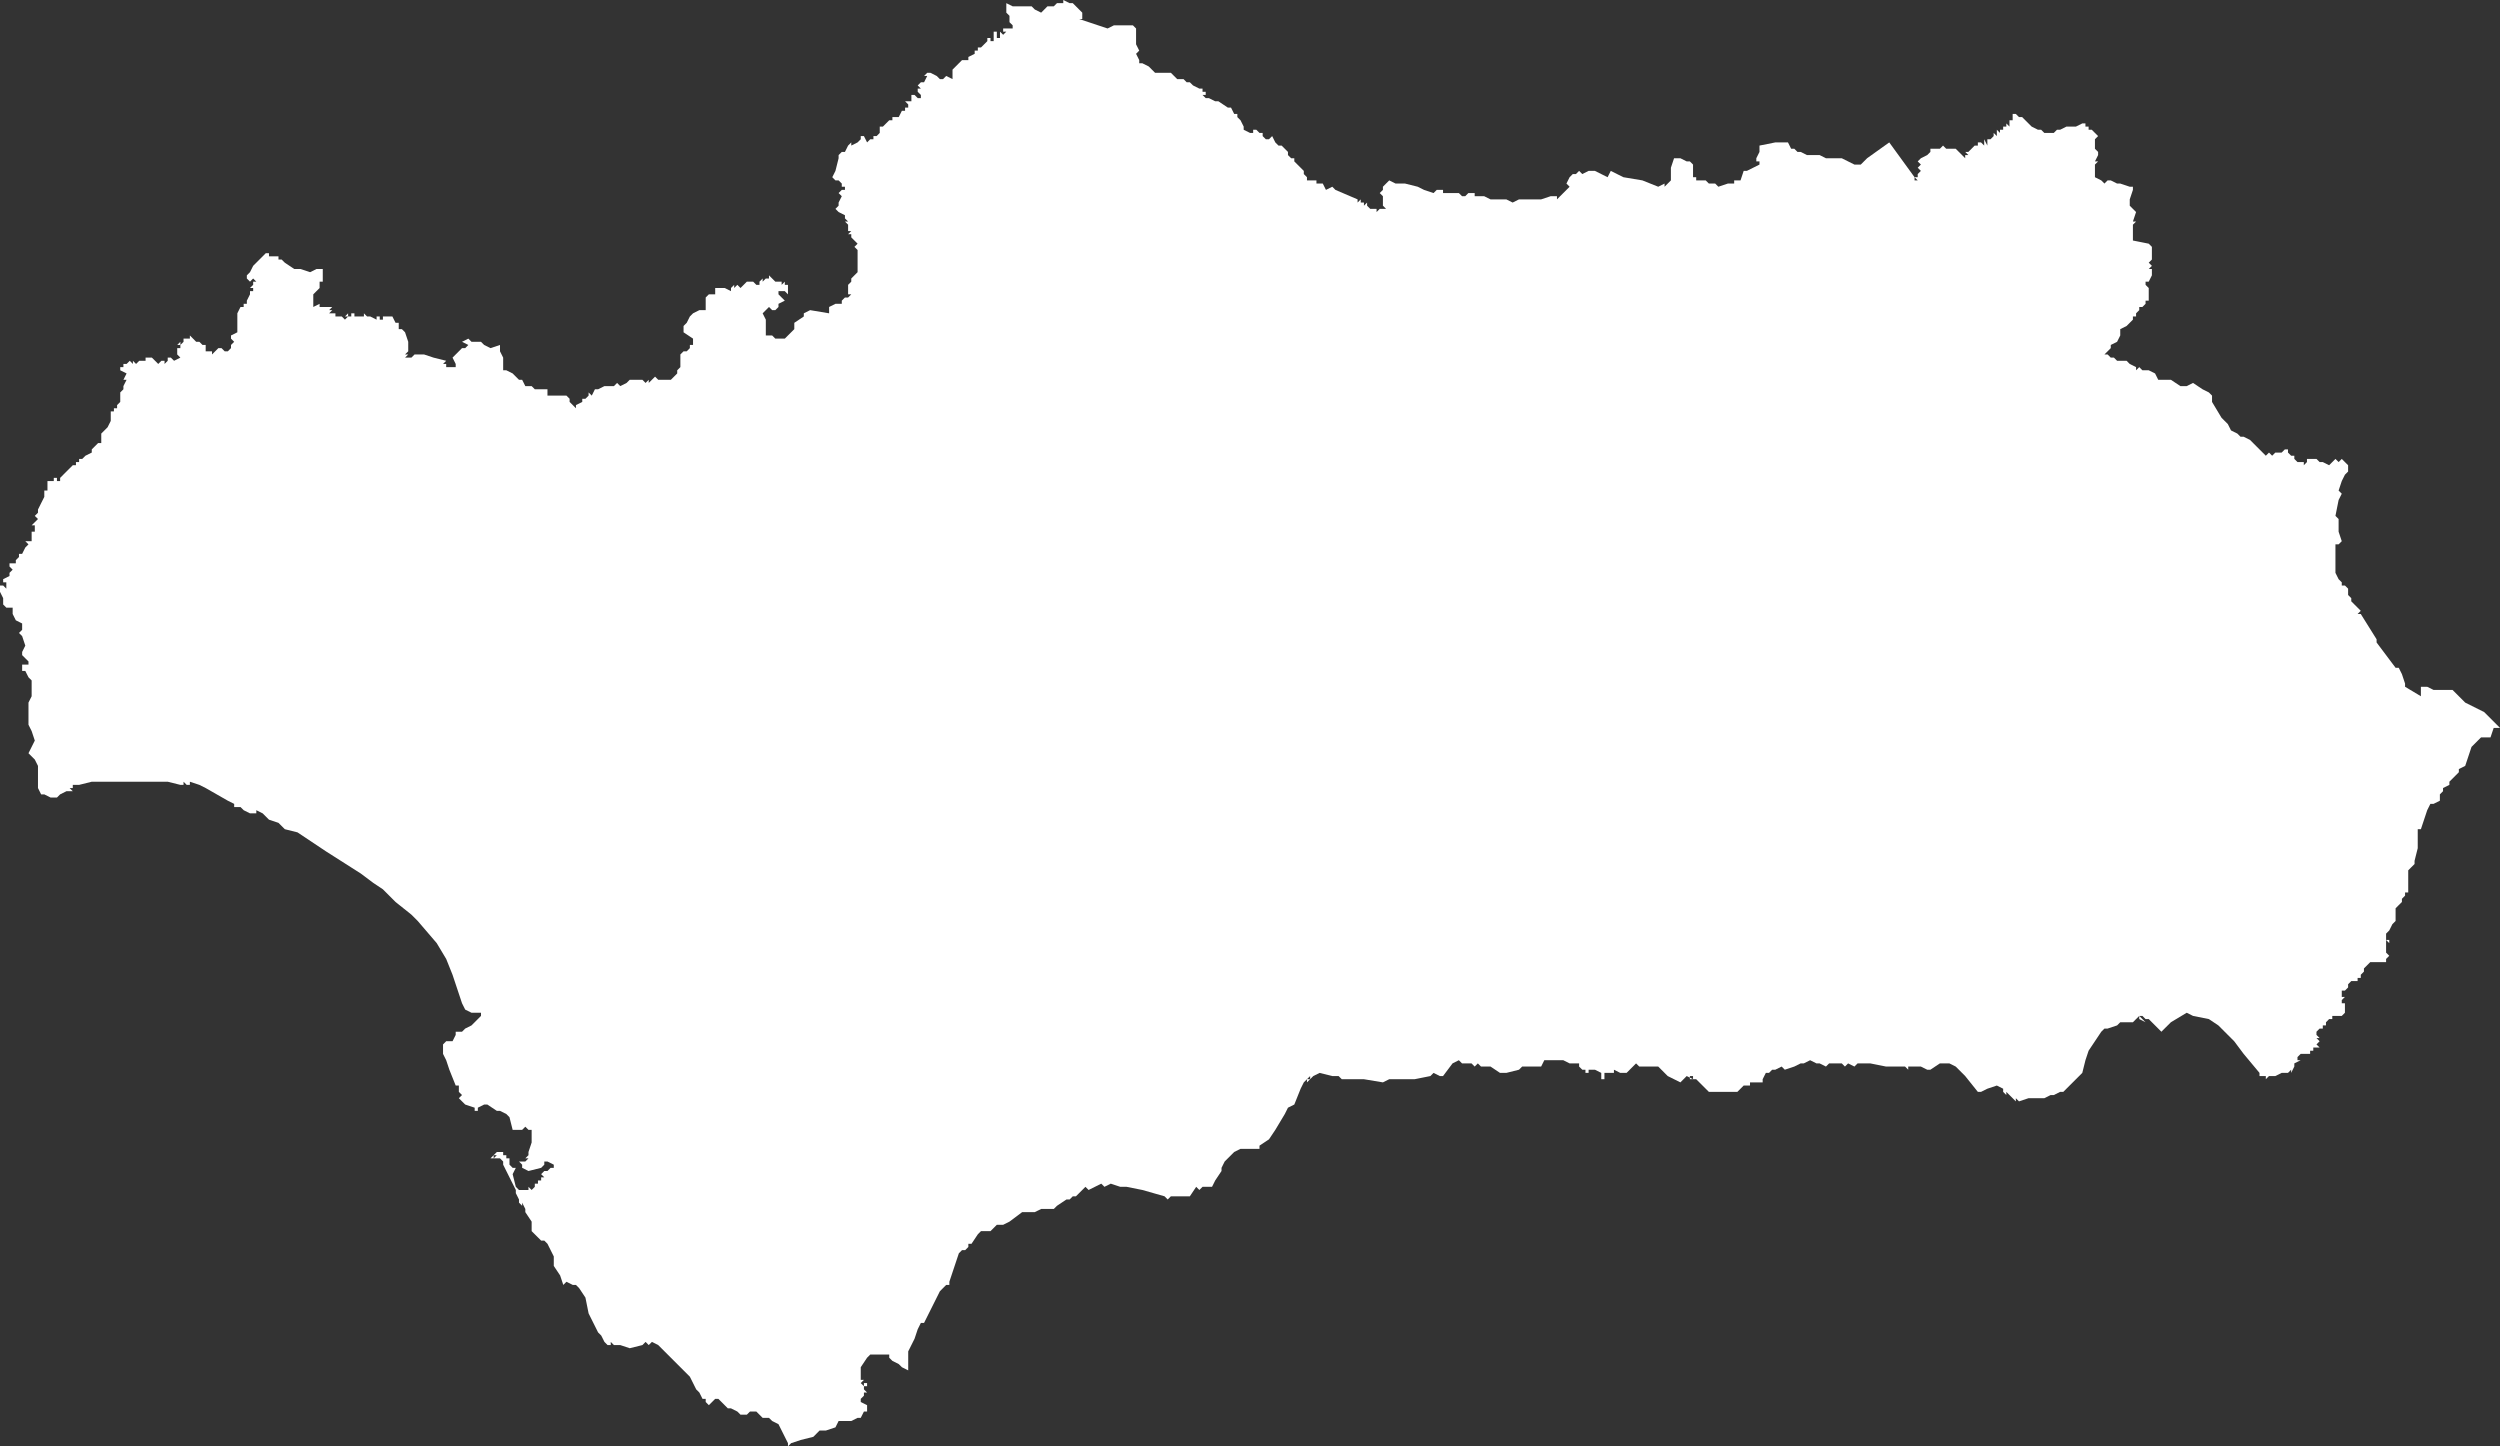 <?xml version="1.0" encoding="UTF-8"?>
<svg width="140px" height="81px" viewBox="0 0 140 81" version="1.1" xmlns="http://www.w3.org/2000/svg" xmlns:xlink="http://www.w3.org/1999/xlink">
    <rect x="0" y="0" width="140" height="81" fill="#333333" stroke="none"/>
    <title>ico-mapa-andalucia@3x</title>
    <g id="Page-1" stroke="none" stroke-width="1" fill="none" fill-rule="evenodd">
        <g id="ev-medical-002---slide-1" transform="translate(-349, -3135)" fill="#FFFFFF">
            <g id="ico-mapa-andalucia" transform="translate(349, 3135)">
                <path d="M59.544,0.177 L59.19,0.177 L59.013,0.354 L58.658,0.354 L58.481,0.532 L58.304,0.709 L57.949,0.532 L57.772,0.354 L57.241,0.354 L57.063,0.354 L56.709,0.354 L56.709,0.532 L56.709,0.354 L56.354,0.177 L56.354,0.532 L56.354,0.709 L56.531,0.885 L56.531,1.241 L56.709,1.418 L56.709,1.595 L56.354,1.595 L56.177,1.595 L56.177,1.772 L56.354,1.772 L56.177,1.949 L56,1.772 L56,1.949 L56,2.127 L55.823,2.127 L55.823,1.772 L55.646,1.772 L55.646,2.127 L55.646,2.304 L55.468,2.304 L55.468,2.127 L55.291,2.127 L55.291,2.304 L55.114,2.481 L54.936,2.658 L54.759,2.658 L54.759,2.835 L54.582,2.835 L54.582,3.013 L54.228,3.19 L54.228,3.367 L54.051,3.367 L53.873,3.367 L53.696,3.544 L53.519,3.722 L53.341,3.899 L53.341,4.076 L53.341,4.254 L53.341,4.431 L52.987,4.254 L52.81,4.431 L52.633,4.431 L52.456,4.254 L52.102,4.076 L51.924,4.076 L51.747,4.254 L51.924,4.254 L51.747,4.608 L51.569,4.608 L51.392,4.785 L51.569,4.962 L51.392,4.962 L51.392,5.14 L51.569,5.317 L51.569,5.494 L51.392,5.494 L51.215,5.317 L51.038,5.317 L51.038,5.671 L50.684,5.671 L50.86,5.849 L50.86,6.026 L50.684,6.026 L50.684,6.203 L50.506,6.203 L50.329,6.557 L49.974,6.557 L49.974,6.735 L49.797,6.735 L49.62,6.912 L49.443,7.089 L49.266,7.089 L49.266,7.266 L49.266,7.443 L49.089,7.621 L48.912,7.621 L48.912,7.798 L48.734,7.798 L48.557,7.975 L48.38,7.621 L48.202,7.621 L48.202,7.798 L48.025,7.975 L47.671,8.152 L47.671,7.975 L47.494,8.152 L47.317,8.507 L47.14,8.507 L46.962,8.684 L46.962,8.862 L46.785,9.57 L46.608,9.924 L46.785,10.102 L46.962,10.102 L47.14,10.279 L47.14,10.457 L47.317,10.457 L47.317,10.634 L47.14,10.634 L46.962,10.811 L47.14,10.988 L46.962,11.343 L46.962,11.519 L46.785,11.697 L46.962,11.874 L47.317,12.052 L47.317,12.229 L47.494,12.406 L47.317,12.406 L47.494,12.583 L47.494,12.938 L47.671,12.938 L47.494,13.115 L47.671,13.115 L47.671,13.292 L47.848,13.469 L48.025,13.646 L47.848,13.824 L48.025,14.001 L48.025,14.71 L48.025,14.887 L48.025,15.065 L48.025,15.242 L47.848,15.419 L47.671,15.596 L47.671,15.773 L47.494,15.951 L47.494,16.128 L47.494,16.305 L47.494,16.483 L47.671,16.483 L47.494,16.66 L47.317,16.66 L47.14,16.837 L47.14,17.014 L46.962,17.014 L46.785,17.014 L46.43,17.191 L46.43,17.546 L45.367,17.368 L45.013,17.546 L45.013,17.723 L44.481,18.078 L44.481,18.432 L43.949,18.963 L43.418,18.963 L43.241,18.786 L42.886,18.786 L42.886,18.609 L42.886,18.432 L42.886,18.078 L42.886,17.9 L42.708,17.546 L42.886,17.368 L43.063,17.191 L43.241,17.368 L43.418,17.368 L43.595,17.191 L43.595,17.014 L43.949,16.837 L43.595,16.483 L43.595,16.305 L43.772,16.305 L43.949,16.305 L44.126,16.483 L44.126,16.305 L44.126,15.951 L43.949,15.951 L43.772,15.951 L43.772,15.773 L43.595,15.773 L43.418,15.773 L43.241,15.596 L43.063,15.419 L43.063,15.596 L42.886,15.596 L42.708,15.773 L42.708,15.596 L42.531,15.773 L42.531,15.951 L42.354,15.951 L42.177,15.773 L42,15.773 L41.823,15.773 L41.646,15.951 L41.469,16.128 L41.291,15.951 L41.114,16.128 L41.114,15.951 L41.114,16.128 L41.114,15.951 L40.936,16.128 L40.936,16.305 L40.582,16.128 L40.405,16.128 L40.228,16.128 L40.051,16.128 L40.051,16.483 L39.696,16.483 L39.519,16.66 L39.519,16.837 L39.519,17.191 L39.519,17.368 L39.164,17.368 L38.81,17.546 L38.633,17.723 L38.456,18.078 L38.279,18.255 L38.279,18.432 L38.279,18.609 L38.81,18.963 L38.81,19.141 L38.81,19.318 L38.633,19.318 L38.633,19.495 L38.456,19.673 L38.279,19.673 L38.101,19.85 L38.101,20.027 L38.101,20.204 L38.101,20.382 L38.101,20.559 L37.924,20.736 L37.924,20.913 L37.569,21.268 L37.392,21.268 L37.038,21.268 L36.861,21.268 L36.684,21.091 L36.329,21.445 L36.329,21.268 L36.152,21.445 L35.975,21.268 L35.797,21.268 L35.62,21.268 L35.443,21.268 L35.265,21.268 L35.089,21.445 L34.734,21.622 L34.557,21.445 L34.38,21.622 L34.025,21.622 L33.848,21.622 L33.493,21.799 L33.316,21.799 L33.139,22.154 L32.962,21.976 L32.962,22.154 L32.784,22.331 L32.607,22.331 L32.607,22.508 L32.253,22.685 L32.253,22.863 L32.076,22.685 L31.898,22.508 L31.898,22.331 L31.721,22.154 L31.544,22.154 L31.012,22.154 L30.835,22.154 L30.658,22.154 L30.658,21.976 L30.658,21.799 L30.481,21.799 L30.304,21.799 L29.949,21.799 L29.772,21.622 L29.418,21.622 L29.24,21.268 L29.063,21.268 L28.886,21.091 L28.708,20.913 L28.354,20.736 L28.177,20.736 L28.177,20.382 L28.177,20.027 L28,19.673 L28,19.495 L28,19.318 L27.468,19.495 L27.113,19.318 L26.936,19.141 L26.405,19.141 L26.228,18.963 L25.873,19.141 L26.228,19.318 L26.051,19.495 L25.873,19.495 L25.696,19.673 L25.519,19.85 L25.342,20.027 L25.519,20.382 L25.696,20.382 L25.519,20.382 L25.519,20.559 L25.342,20.559 L25.164,20.559 L24.987,20.559 L24.987,20.382 L24.81,20.382 L24.987,20.204 L24.279,20.027 L23.747,19.85 L23.569,19.85 L23.215,19.85 L23.038,20.027 L23.215,20.027 L23.038,20.027 L22.861,20.027 L22.683,20.027 L22.861,19.85 L22.683,19.85 L22.861,19.673 L22.861,19.318 L22.861,19.141 L22.683,18.609 L22.506,18.432 L22.329,18.432 L22.329,18.078 L22.151,18.078 L21.974,17.723 L21.797,17.723 L21.62,17.723 L21.443,17.723 L21.443,17.9 L21.266,17.9 L21.266,17.723 L21.089,17.723 L21.089,17.9 L20.734,17.723 L20.556,17.723 L20.379,17.546 L20.379,17.723 L20.025,17.723 L19.848,17.723 L19.848,17.546 L19.671,17.546 L19.671,17.723 L19.494,17.723 L19.494,17.546 L19.317,17.723 L19.494,17.723 L19.317,17.9 L19.139,17.723 L18.962,17.723 L18.784,17.723 L18.784,17.546 L18.43,17.546 L18.607,17.368 L18.43,17.368 L18.607,17.191 L18.43,17.191 L18.253,17.191 L18.075,17.191 L17.898,17.191 L17.898,17.014 L17.544,17.191 L17.544,16.837 L17.544,16.483 L17.898,16.128 L17.898,15.773 L18.075,15.773 L18.075,15.596 L18.075,15.242 L18.075,15.065 L17.722,15.065 L17.367,15.242 L16.835,15.065 L16.48,15.065 L15.949,14.71 L15.772,14.533 L15.595,14.533 L15.595,14.356 L15.417,14.356 L15.24,14.356 L15.063,14.356 L15.063,14.178 L14.885,14.178 L14.708,14.356 L14.177,14.887 L14,15.242 L13.823,15.419 L13.823,15.596 L14,15.773 L14.177,15.596 L14.354,15.773 L14.177,15.773 L14.177,15.951 L14,16.128 L14.177,16.128 L14.177,16.305 L14,16.305 L14,16.483 L13.823,16.483 L14,16.483 L13.823,16.837 L13.823,17.014 L13.645,17.014 L13.645,17.191 L13.468,17.191 L13.291,17.546 L13.291,18.078 L13.291,18.255 L13.291,18.609 L12.936,18.786 L12.936,18.963 L13.114,19.141 L12.936,19.318 L12.936,19.673 L12.936,19.495 L12.759,19.673 L12.582,19.673 L12.405,19.495 L12.228,19.495 L12.05,19.673 L11.873,19.85 L11.873,19.673 L11.696,19.673 L11.518,19.673 L11.518,19.318 L11.341,19.318 L11.341,19.141 L11.341,19.318 L11.164,19.141 L10.987,19.141 L10.81,18.963 L10.633,18.786 L10.633,18.963 L10.455,18.963 L10.455,19.141 L10.455,18.963 L10.278,18.963 L10.278,19.141 L10.101,19.318 L10.101,19.141 L9.924,19.318 L10.101,19.318 L10.101,19.495 L9.924,19.495 L9.924,19.85 L10.101,20.027 L9.747,20.204 L9.569,20.027 L9.392,20.027 L9.392,20.204 L9.215,20.382 L9.215,20.204 L9.038,20.204 L8.861,20.382 L8.684,20.204 L8.506,20.027 L8.152,20.027 L8.152,20.204 L7.797,20.204 L7.62,20.382 L7.443,20.204 L7.443,20.382 L7.266,20.204 L7.089,20.382 L6.911,20.382 L6.911,20.559 L6.734,20.559 L6.734,20.736 L7.089,20.913 L6.911,21.268 L7.089,21.268 L6.911,21.622 L6.911,21.799 L6.734,21.976 L6.734,22.331 L6.734,22.508 L6.557,22.685 L6.557,22.863 L6.379,22.863 L6.379,23.04 L6.202,23.04 L6.202,23.394 L6.202,23.572 L6.025,23.926 L5.848,24.104 L5.671,24.28 L5.671,24.635 L5.671,24.812 L5.493,24.812 L5.316,24.99 L5.139,25.167 L5.139,25.344 L4.784,25.521 L4.607,25.699 L4.43,25.699 L4.43,25.876 L4.253,25.876 L4.253,26.053 L4.076,26.053 L3.898,26.23 L3.721,26.407 L3.544,26.584 L3.367,26.762 L3.367,26.939 L3.189,26.939 L3.189,26.762 L3.012,26.762 L3.012,26.939 L2.835,26.939 L2.658,26.939 L2.658,27.116 L2.658,27.471 L2.481,27.471 L2.481,27.648 L2.481,27.825 L2.303,28.18 L2.127,28.534 L2.127,28.712 L1.949,28.889 L2.127,29.066 L1.949,29.243 L1.772,29.42 L1.949,29.42 L1.949,29.775 L1.772,29.775 L1.772,29.952 L1.772,30.129 L1.772,30.307 L1.417,30.307 L1.595,30.484 L1.417,30.661 L1.24,31.015 L1.063,31.015 L1.063,31.192 L0.886,31.369 L0.886,31.547 L0.709,31.547 L0.532,31.547 L0.532,31.724 L0.709,31.902 L0.532,32.079 L0.532,32.256 L0.177,32.434 L0.177,32.611 L0.354,32.611 L0.354,32.965 L0.177,32.788 L0,32.788 L0,32.965 L0,33.142 L0.177,33.496 L0.177,33.851 L0.354,34.028 L0.532,34.028 L0.709,34.028 L0.709,34.383 L0.886,34.737 L1.24,34.915 L1.24,35.091 L1.24,35.269 L1.063,35.446 L1.24,35.623 L1.417,36.155 L1.24,36.51 L1.24,36.687 L1.417,36.864 L1.595,37.041 L1.595,37.218 L1.417,37.218 L1.24,37.218 L1.24,37.396 L1.24,37.573 L1.417,37.573 L1.595,37.928 L1.772,38.105 L1.772,38.282 L1.772,38.991 L1.595,39.345 L1.595,39.877 L1.595,40.231 L1.595,40.409 L1.595,40.586 L1.772,40.94 L1.949,41.472 L1.772,41.827 L1.595,42.181 L1.772,42.358 L1.949,42.535 L2.127,42.89 L2.127,43.244 L2.127,44.13 L2.303,44.485 L2.481,44.485 L2.835,44.663 L3.189,44.663 L3.367,44.485 L3.721,44.308 L4.076,44.308 L3.898,44.13 L4.076,44.13 L4.076,43.953 L4.43,43.953 L5.139,43.776 L6.379,43.776 L8.152,43.776 L9.392,43.776 L10.101,43.953 L10.278,43.953 L10.278,43.776 L10.455,43.953 L10.633,43.953 L10.633,43.776 L11.164,43.953 L11.518,44.13 L12.759,44.84 L13.114,45.017 L13.114,45.194 L13.291,45.194 L13.114,45.194 L13.291,45.194 L13.468,45.194 L13.645,45.371 L14,45.548 L14.177,45.548 L14.354,45.548 L14.354,45.371 L14.708,45.548 L15.063,45.902 L15.595,46.08 L15.949,46.435 L16.658,46.612 L18.253,47.675 L20.202,48.916 L20.911,49.448 L21.443,49.802 L22.151,50.511 L23.038,51.22 L23.392,51.574 L24.456,52.815 L24.987,53.701 L25.342,54.587 L25.873,56.182 L26.051,56.537 L26.405,56.714 L26.582,56.714 L26.936,56.714 L26.936,56.891 L26.759,57.068 L26.582,57.246 L26.405,57.423 L26.051,57.6 L25.873,57.777 L25.696,57.777 L25.519,57.777 L25.519,57.955 L25.342,58.309 L25.164,58.309 L24.987,58.309 L24.987,58.132 L24.987,58.309 L24.81,58.487 L24.81,58.663 L24.81,59.018 L24.987,59.372 L25.164,59.904 L25.519,60.79 L25.696,60.79 L25.696,61.145 L25.873,61.322 L25.696,61.5 L26.051,61.854 L26.582,62.031 L26.582,62.208 L26.759,62.208 L26.759,62.031 L27.113,61.854 L27.291,61.854 L27.823,62.208 L28,62.208 L28.354,62.385 L28.531,62.563 L28.708,63.272 L28.886,63.272 L29.063,63.272 L29.24,63.272 L29.418,63.095 L29.595,63.272 L29.772,63.272 L29.772,63.449 L29.772,63.98 L29.595,64.512 L29.595,64.69 L29.418,64.867 L29.595,64.867 L29.418,65.044 L29.063,65.044 L29.24,65.222 L29.24,65.399 L29.595,65.576 L30.304,65.399 L30.481,65.222 L30.481,65.044 L30.658,65.044 L31.012,65.222 L31.012,65.399 L30.835,65.399 L30.658,65.576 L30.481,65.576 L30.304,65.753 L30.481,65.93 L30.304,65.93 L30.304,66.107 L30.126,66.107 L30.126,66.285 L29.949,66.285 L29.949,66.462 L29.772,66.639 L29.595,66.462 L29.595,66.639 L29.418,66.639 L29.063,66.639 L28.886,66.462 L28.708,65.753 L28.886,65.399 L28.708,65.399 L28.531,65.222 L28.531,65.044 L28.531,64.867 L28.354,64.867 L28.531,64.867 L28.354,64.867 L28.354,64.69 L28.177,64.69 L28.354,64.69 L28.177,64.69 L28.177,64.512 L28,64.512 L27.823,64.512 L27.645,64.69 L27.823,64.69 L27.645,64.867 L27.645,64.69 L27.468,64.867 L28,64.867 L28.177,65.044 L28.177,65.222 L28.708,66.285 L28.886,66.639 L28.886,66.816 L29.063,67.171 L29.063,67.348 L29.24,67.525 L29.24,67.348 L29.418,67.702 L29.418,67.879 L29.772,68.411 L29.772,68.943 L29.949,69.12 L30.304,69.474 L30.481,69.474 L30.658,69.652 L31.012,70.361 L31.012,70.893 L31.367,71.424 L31.544,71.956 L31.721,71.779 L32.076,71.956 L32.253,71.956 L32.43,72.133 L32.784,72.665 L32.962,73.551 L33.493,74.615 L33.67,74.792 L33.848,75.146 L34.025,75.324 L34.202,75.324 L34.202,75.146 L34.38,75.324 L34.557,75.324 L34.734,75.324 L35.265,75.501 L35.975,75.324 L36.152,75.146 L36.329,75.324 L36.507,75.146 L36.861,75.324 L37.924,76.387 L38.633,77.096 L38.987,77.805 L39.164,77.982 L39.341,78.336 L39.519,78.336 L39.519,78.513 L39.696,78.69 L39.873,78.513 L40.051,78.336 L40.228,78.336 L40.405,78.513 L40.759,78.868 L40.936,78.868 L41.291,79.046 L41.469,79.223 L41.823,79.223 L42,79.046 L42.177,79.046 L42.354,79.046 L42.708,79.4 L43.063,79.4 L43.241,79.577 L43.595,79.754 L43.772,80.109 L44.126,80.817 L44.126,80.995 L44.303,80.817 L44.835,80.64 L45.545,80.463 L45.898,80.109 L46.253,80.109 L46.785,79.932 L46.962,79.577 L47.14,79.577 L47.317,79.577 L47.671,79.577 L48.025,79.4 L48.202,79.4 L48.38,79.046 L48.557,79.046 L48.557,78.868 L48.557,78.69 L48.202,78.513 L48.202,78.336 L48.38,78.159 L48.38,77.982 L48.557,77.982 L48.38,77.805 L48.38,77.628 L48.202,77.451 L48.38,77.273 L48.202,77.273 L48.202,77.096 L48.202,76.741 L48.202,76.564 L48.557,76.032 L48.734,75.855 L48.912,75.855 L49.089,75.855 L49.266,75.855 L49.443,75.855 L49.797,75.855 L49.797,76.032 L49.974,76.209 L50.329,76.387 L50.506,76.564 L50.86,76.741 L50.86,75.678 L51.215,74.969 L51.392,74.438 L51.569,74.083 L51.747,74.083 L52.279,73.02 L52.633,72.311 L52.81,72.133 L52.987,71.956 L53.164,71.956 L53.164,71.779 L53.696,70.184 L53.873,70.007 L54.051,70.007 L54.228,69.829 L54.228,69.652 L54.405,69.652 L54.759,69.12 L54.936,68.943 L55.291,68.943 L55.468,68.943 L55.646,68.766 L55.823,68.588 L56.177,68.588 L56.531,68.411 L57.241,67.879 L57.418,67.879 L57.595,67.879 L57.772,67.879 L57.949,67.879 L58.304,67.702 L58.658,67.702 L59.013,67.702 L59.19,67.525 L59.721,67.171 L59.899,67.171 L60.076,66.993 L60.253,66.993 L60.785,66.462 L60.962,66.639 L61.316,66.462 L61.671,66.285 L61.848,66.462 L62.203,66.285 L62.734,66.462 L63.088,66.462 L63.974,66.639 L65.215,66.993 L65.392,67.171 L65.569,66.993 L65.924,66.993 L66.101,66.993 L66.279,66.993 L66.455,66.993 L66.632,66.993 L66.987,66.462 L67.164,66.639 L67.342,66.462 L67.519,66.462 L67.696,66.462 L67.874,66.462 L68.051,66.107 L68.405,65.576 L68.405,65.399 L68.582,65.044 L68.759,64.867 L68.937,64.69 L69.114,64.512 L69.469,64.335 L69.646,64.335 L69.823,64.335 L70.177,64.335 L70.354,64.335 L70.531,64.335 L70.531,64.157 L71.063,63.803 L71.418,63.272 L71.949,62.385 L72.126,62.031 L72.481,61.854 L72.836,60.968 L73.013,60.613 L73.19,60.436 L73.368,60.259 L73.368,60.436 L73.544,60.259 L73.899,60.082 L74.608,60.259 L74.962,60.259 L75.139,60.436 L75.316,60.436 L75.493,60.436 L75.848,60.436 L76.025,60.436 L76.202,60.436 L76.38,60.436 L77.443,60.613 L77.797,60.436 L79.215,60.436 L80.102,60.259 L80.279,60.082 L80.633,60.259 L80.81,60.259 L81.342,59.55 L81.696,59.372 L81.874,59.55 L82.051,59.55 L82.405,59.55 L82.582,59.727 L82.759,59.55 L82.937,59.727 L83.114,59.727 L83.291,59.727 L83.469,59.727 L84,60.082 L84.177,60.082 L84.354,60.082 L85.064,59.904 L85.241,59.727 L85.418,59.727 L85.595,59.727 L86.127,59.727 L86.304,59.727 L86.481,59.372 L87.013,59.372 L87.19,59.372 L87.367,59.372 L87.544,59.372 L87.898,59.55 L88.253,59.55 L88.43,59.55 L88.43,59.727 L88.608,59.904 L88.785,59.904 L88.785,60.082 L88.962,60.082 L88.962,59.904 L89.316,59.904 L89.671,60.082 L89.671,60.259 L89.671,60.436 L89.848,60.436 L89.848,60.259 L89.848,60.082 L90.026,60.082 L90.203,60.082 L90.38,60.082 L90.38,59.904 L90.734,60.082 L91.089,60.082 L91.266,59.904 L91.443,59.727 L91.62,59.55 L91.798,59.727 L91.975,59.727 L92.506,59.727 L92.861,59.727 L93.392,60.259 L93.747,60.436 L94.102,60.613 L94.455,60.259 L94.633,60.347 L94.633,60.259 L94.81,60.259 L94.81,60.436 L94.987,60.436 L95.697,61.145 L96.051,61.145 L96.228,61.145 L96.405,61.145 L97.114,61.145 L97.292,61.145 L97.469,60.968 L97.646,60.79 L97.823,60.79 L98,60.79 L98,60.613 L98.177,60.613 L98.354,60.613 L98.531,60.613 L98.709,60.613 L98.709,60.436 L98.887,60.082 L99.064,60.082 L99.241,59.904 L99.417,59.904 L99.772,59.727 L99.949,59.904 L100.481,59.727 L100.836,59.55 L101.013,59.55 L101.367,59.372 L101.721,59.55 L101.899,59.55 L102.253,59.727 L102.431,59.55 L102.785,59.55 L102.962,59.55 L103.139,59.55 L103.316,59.727 L103.493,59.55 L103.848,59.727 L104.025,59.55 L104.203,59.55 L104.734,59.55 L105.62,59.727 L105.798,59.727 L106.506,59.727 L106.684,59.727 L106.861,59.904 L106.861,59.727 L107.215,59.727 L107.57,59.727 L107.925,59.904 L108.102,59.904 L108.633,59.55 L108.987,59.55 L109.165,59.55 L109.519,59.727 L109.697,59.904 L110.051,60.259 L110.76,61.145 L110.937,61.145 L111.292,60.968 L111.823,60.79 L112.177,60.968 L112.177,61.145 L112.354,61.145 L112.177,61.145 L112.354,61.322 L112.354,61.145 L112.887,61.677 L112.887,61.5 L113.064,61.677 L113.595,61.5 L113.949,61.5 L114.481,61.5 L114.836,61.322 L115.013,61.322 L115.367,61.145 L115.544,61.145 L115.721,60.968 L116.431,60.259 L116.608,60.082 L116.785,59.372 L116.962,58.84 L117.671,57.777 L117.849,57.6 L118.026,57.6 L118.557,57.423 L118.734,57.246 L119.266,57.246 L119.443,57.246 L119.62,57.068 L119.798,56.891 L119.975,56.891 L120.152,57.068 L120.329,57.068 L120.684,57.423 L121.038,57.777 L121.215,57.6 L121.393,57.423 L121.57,57.246 L122.456,56.714 L122.81,56.891 L123.696,57.068 L124.228,57.423 L125.114,58.309 L125.645,59.018 L126.532,60.082 L126.532,60.259 L126.709,60.259 L126.886,60.259 L126.886,60.436 L127.064,60.259 L127.24,60.259 L127.418,60.259 L127.772,60.082 L127.95,60.082 L128.127,60.082 L128.304,59.904 L128.304,60.082 L128.482,59.727 L128.482,59.55 L128.836,59.372 L128.659,59.372 L128.659,59.195 L128.836,59.018 L129.013,59.018 L129.19,59.018 L129.367,59.018 L129.367,58.84 L129.544,58.84 L129.544,58.663 L129.722,58.663 L129.899,58.663 L129.722,58.487 L129.899,58.309 L129.722,58.309 L129.899,58.309 L129.722,58.132 L129.899,58.132 L129.722,57.955 L129.722,57.777 L129.899,57.6 L130.077,57.6 L130.077,57.423 L130.254,57.423 L130.254,57.246 L130.431,57.068 L130.608,57.068 L130.608,56.891 L130.962,56.891 L131.139,56.891 L131.316,56.714 L131.316,56.537 L131.316,56.36 L131.316,56.182 L131.139,56.182 L131.139,56.005 L131.316,55.828 L131.139,55.828 L131.139,55.651 L131.139,55.474 L131.316,55.474 L131.494,55.296 L131.494,55.118 L131.671,54.941 L131.848,54.941 L132.026,54.941 L132.026,54.764 L132.203,54.764 L132.203,54.587 L132.38,54.41 L132.38,54.233 L132.558,54.056 L132.734,53.879 L133.089,53.879 L133.266,53.879 L133.621,53.879 L133.621,53.701 L133.798,53.524 L133.621,53.347 L133.621,52.992 L133.621,52.815 L133.621,52.992 L133.621,52.638 L133.621,52.283 L133.798,52.106 L133.975,51.752 L134.153,51.574 L134.153,51.22 L133.975,51.22 L134.153,51.22 L134.153,50.866 L134.329,50.688 L134.507,50.511 L134.507,50.334 L134.684,50.156 L134.684,49.979 L134.861,49.979 L134.861,49.271 L134.861,48.739 L135.038,48.561 L135.215,48.384 L135.215,48.207 L135.393,47.498 L135.393,46.966 L135.393,46.789 L135.393,46.435 L135.57,46.435 L135.924,45.371 L136.101,45.017 L136.278,45.017 L136.633,44.84 L136.633,44.663 L136.633,44.485 L136.81,44.308 L136.81,44.13 L137.165,43.953 L137.165,43.776 L137.342,43.599 L137.519,43.422 L137.696,43.244 L137.696,43.067 L138.051,42.89 L138.405,41.827 L138.937,41.295 L139.115,41.295 L139.292,41.295 L139.468,41.295 L139.646,40.763 L139.823,40.763 L140,40.763 L139.115,39.877 L138.051,39.345 L137.342,38.636 L136.278,38.636 L135.924,38.459 L135.57,38.459 L135.57,38.991 L134.684,38.459 L134.684,38.282 L134.507,37.75 L134.329,37.396 L134.153,37.396 L133.089,35.978 L133.089,35.8 L132.203,34.383 L132.026,34.383 L132.203,34.206 L132.026,34.028 L131.848,33.851 L131.671,33.674 L131.671,33.496 L131.494,33.319 L131.494,32.965 L131.316,32.788 L131.139,32.788 L131.139,32.611 L130.962,32.434 L130.785,32.079 L130.785,31.902 L130.785,31.547 L130.785,31.369 L130.785,31.192 L130.785,31.015 L130.785,30.838 L130.785,30.484 L130.962,30.484 L131.139,30.307 L130.962,29.775 L130.962,29.066 L130.785,28.889 L130.962,28.002 L131.139,27.648 L130.962,27.471 L131.139,26.939 L131.316,26.584 L131.494,26.407 L131.494,26.053 L131.316,25.876 L131.139,25.699 L130.962,25.876 L130.785,25.699 L130.431,26.053 L130.077,25.876 L129.899,25.876 L129.722,25.699 L129.544,25.699 L129.367,25.699 L129.19,25.699 L129.19,25.876 L129.013,26.053 L129.013,25.876 L128.659,25.876 L128.482,25.699 L128.482,25.521 L128.304,25.521 L128.127,25.344 L128.127,25.167 L127.95,25.167 L127.772,25.344 L127.418,25.344 L127.24,25.521 L127.064,25.344 L126.886,25.521 L126.532,25.167 L126,24.635 L125.645,24.457 L125.469,24.457 L125.291,24.28 L124.937,24.104 L124.759,23.749 L124.582,23.572 L124.405,23.394 L123.874,22.508 L123.874,22.154 L123.696,21.976 L123.342,21.799 L122.81,21.445 L122.456,21.622 L122.102,21.622 L121.57,21.268 L121.393,21.268 L121.215,21.268 L120.861,21.268 L120.684,20.913 L120.329,20.736 L119.975,20.736 L119.798,20.559 L119.62,20.736 L119.62,20.559 L119.266,20.382 L119.089,20.204 L118.557,20.204 L118.38,20.027 L118.203,20.027 L118.026,19.85 L117.849,19.85 L118.026,19.673 L118.203,19.495 L118.203,19.318 L118.557,19.141 L118.734,18.786 L118.734,18.609 L118.734,18.432 L119.089,18.255 L119.443,17.9 L119.443,17.723 L119.62,17.723 L119.62,17.546 L119.798,17.368 L119.798,17.191 L119.975,17.191 L120.152,17.014 L120.152,16.837 L120.329,16.837 L120.329,16.66 L120.329,16.128 L120.152,15.951 L120.152,15.773 L120.329,15.773 L120.506,15.419 L120.506,15.242 L120.506,15.065 L120.329,15.065 L120.506,14.887 L120.329,14.71 L120.506,14.533 L120.506,14.178 L120.506,13.824 L120.329,13.646 L119.443,13.469 L119.443,13.292 L119.443,12.938 L119.443,12.76 L119.443,12.583 L119.62,12.406 L119.443,12.406 L119.62,11.874 L119.443,11.697 L119.266,11.519 L119.266,11.343 L119.266,11.165 L119.443,10.634 L119.443,10.457 L119.266,10.457 L118.734,10.279 L118.557,10.279 L118.203,10.102 L118.026,10.102 L117.849,10.279 L117.671,10.102 L117.317,9.924 L117.317,9.57 L117.317,9.393 L117.317,9.216 L117.494,9.039 L117.317,9.039 L117.494,8.684 L117.494,8.507 L117.317,8.33 L117.317,8.152 L117.317,7.798 L117.494,7.621 L117.139,7.266 L116.962,7.266 L116.962,7.089 L116.785,7.089 L116.785,6.912 L116.608,6.912 L116.253,7.089 L115.899,7.089 L115.721,7.089 L115.367,7.266 L115.19,7.266 L115.013,7.443 L114.481,7.443 L114.304,7.266 L114.126,7.266 L113.772,7.089 L113.595,6.912 L113.418,6.735 L113.241,6.557 L113.064,6.557 L112.887,6.38 L112.709,6.38 L112.709,6.557 L112.709,6.735 L112.531,6.735 L112.531,6.912 L112.531,7.089 L112.354,6.912 L112.354,7.089 L112.177,7.089 L112.177,7.266 L112,7.266 L112,7.443 L111.823,7.266 L111.823,7.443 L111.823,7.621 L111.645,7.443 L111.645,7.621 L111.469,7.798 L111.292,7.798 L111.292,7.975 L111.292,8.152 L111.114,7.798 L111.114,7.975 L111.114,8.152 L110.937,7.975 L110.76,7.975 L110.76,8.152 L110.582,8.152 L110.582,8.33 L110.582,8.152 L110.405,8.33 L110.228,8.507 L110.051,8.507 L110.228,8.684 L110.051,8.684 L110.051,8.862 L109.874,8.684 L109.697,8.507 L109.519,8.33 L109.342,8.33 L108.987,8.33 L108.81,8.152 L108.633,8.33 L108.279,8.33 L108.102,8.33 L108.102,8.507 L107.925,8.684 L107.57,8.862 L107.392,9.039 L107.57,9.216 L107.392,9.393 L107.57,9.57 L107.392,9.747 L107.392,9.924 L107.215,9.924 L107.392,10.102 L107.215,10.102 L107.215,9.924 L105.798,7.975 L104.557,8.862 L104.203,9.216 L103.848,9.216 L103.139,8.862 L102.253,8.862 L101.899,8.684 L101.544,8.684 L101.367,8.684 L101.19,8.684 L100.836,8.507 L100.659,8.507 L100.481,8.33 L100.304,8.33 L100.127,7.975 L99.772,7.975 L99.595,7.975 L99.417,7.975 L98.531,8.152 L98.531,8.33 L98.531,8.507 L98.354,8.862 L98.354,9.039 L98.531,9.039 L98.531,9.216 L98.177,9.393 L97.823,9.57 L97.646,9.57 L97.469,10.102 L97.292,10.102 L97.114,10.102 L97.114,10.279 L96.937,10.279 L96.76,10.279 L96.228,10.457 L96.051,10.279 L95.874,10.279 L95.697,10.279 L95.519,10.102 L94.987,10.102 L94.987,9.924 L94.81,9.924 L94.81,9.57 L94.81,9.393 L94.81,9.216 L94.633,9.039 L94.455,9.039 L94.102,8.862 L93.747,8.862 L93.57,9.393 L93.57,10.102 L93.215,10.457 L93.215,10.279 L92.861,10.457 L91.975,10.102 L90.911,9.924 L90.203,9.57 L90.026,9.924 L89.316,9.57 L88.962,9.57 L88.608,9.747 L88.43,9.57 L88.253,9.747 L88.076,9.747 L87.898,9.924 L87.721,10.279 L87.898,10.457 L87.721,10.634 L87.367,10.988 L87.19,11.165 L87.19,10.988 L87.013,10.988 L86.835,10.988 L86.304,11.165 L86.127,11.165 L85.95,11.165 L85.418,11.165 L85.241,11.165 L85.064,11.165 L84.709,11.343 L84.354,11.165 L84.177,11.165 L84,11.165 L83.823,11.165 L83.646,11.165 L83.469,11.165 L83.114,10.988 L82.759,10.988 L82.582,10.988 L82.582,10.811 L82.228,10.811 L82.051,10.988 L81.874,10.988 L81.696,10.811 L81.164,10.811 L80.81,10.811 L80.81,10.634 L80.456,10.634 L80.279,10.811 L79.747,10.634 L79.392,10.457 L78.683,10.279 L78.152,10.279 L77.797,10.102 L77.62,10.279 L77.443,10.457 L77.443,10.634 L77.265,10.811 L77.443,10.988 L77.443,11.165 L77.443,11.343 L77.443,11.519 L77.62,11.697 L77.443,11.697 L77.265,11.697 L77.088,11.874 L77.088,11.697 L76.911,11.697 L76.734,11.697 L76.557,11.519 L76.557,11.343 L76.38,11.519 L76.38,11.343 L76.202,11.343 L76.202,11.165 L76.025,11.343 L76.025,11.165 L74.785,10.634 L74.608,10.457 L74.253,10.634 L74.076,10.279 L73.721,10.279 L73.721,10.102 L73.368,10.102 L73.19,10.102 L73.19,9.924 L73.013,9.747 L73.013,9.57 L72.836,9.393 L72.481,9.039 L72.481,8.862 L72.304,8.862 L72.126,8.684 L72.126,8.507 L71.949,8.33 L71.772,8.152 L71.595,8.152 L71.418,7.975 L71.241,7.621 L71.063,7.798 L70.886,7.798 L70.709,7.621 L70.709,7.443 L70.531,7.443 L70.354,7.266 L70.177,7.266 L70.177,7.443 L70,7.443 L69.646,7.266 L69.646,7.089 L69.469,6.735 L69.291,6.557 L69.291,6.38 L69.114,6.38 L68.937,6.026 L68.759,6.026 L68.228,5.671 L68.051,5.671 L67.696,5.494 L67.519,5.494 L67.342,5.317 L67.519,5.317 L67.519,5.14 L67.342,5.14 L67.342,4.962 L67.164,4.962 L66.81,4.785 L66.632,4.608 L66.455,4.608 L66.279,4.431 L65.924,4.431 L65.569,4.076 L65.215,4.076 L64.86,4.076 L64.683,4.076 L64.329,3.722 L63.974,3.544 L63.797,3.544 L63.797,3.367 L63.62,3.013 L63.797,2.835 L63.62,2.481 L63.62,2.127 L63.62,1.772 L63.62,1.595 L63.443,1.418 L63.266,1.418 L63.088,1.418 L62.912,1.418 L62.557,1.418 L62.38,1.418 L62.025,1.595 L61.493,1.418 L60.43,1.063 L60.607,1.063 L60.607,0.885 L60.607,0.709 L60.43,0.532 L60.253,0.354 L60.076,0.177 L59.899,0.177 L59.544,0 L59.544,0.177 Z M43.772,15.951 L43.949,15.951 L43.949,15.773 L43.772,15.951 Z M44.126,16.66 L44.126,16.483 L44.126,16.66 Z M10.278,43.953 L10.278,43.776 L10.278,43.953 Z M13.291,45.194 L13.291,45.371 L13.291,45.194 Z M135.57,46.435 L135.57,46.612 L135.57,46.435 Z M133.621,52.638 L133.798,52.815 L133.798,52.638 L133.621,52.638 Z M133.621,52.992 L133.798,52.992 L133.621,52.992 Z M119.798,57.068 L119.62,57.068 L119.798,57.068 L120.152,57.246 L119.798,56.891 L119.798,57.068 Z M94.633,60.436 L94.81,60.436 L94.633,60.347 L94.633,60.436 Z M73.19,60.436 L73.368,60.436 L73.19,60.436 Z M73.19,60.436 L73.19,60.613 L73.368,60.436 L73.19,60.436 Z M73.368,60.436 L73.368,60.613 L73.368,60.436 Z M28.177,64.512 L28.354,64.512 L28.177,64.512 Z M28.354,64.867 L28.531,64.69 L28.354,64.867 Z M68.405,65.576 L68.582,65.399 L68.405,65.576 Z M28.886,65.399 L29.063,65.399 L28.886,65.399 Z M31.721,71.956 L31.721,71.779 L31.721,71.956 Z M36.329,75.324 L36.507,75.324 L36.329,75.324 Z M48.557,77.451 L48.38,77.451 L48.38,77.628 L48.557,77.628 L48.557,77.096 L48.557,77.451 Z M48.38,77.273 L48.202,77.096 L48.38,77.273 Z M48.38,77.451 L48.38,77.273 L48.38,77.451 Z M48.202,77.451 L48.38,77.451 L48.202,77.451 Z M44.126,80.995 L44.303,80.995 L44.126,80.995 Z" id="Fill-1"></path>
            </g>
        </g>
    </g>
</svg>